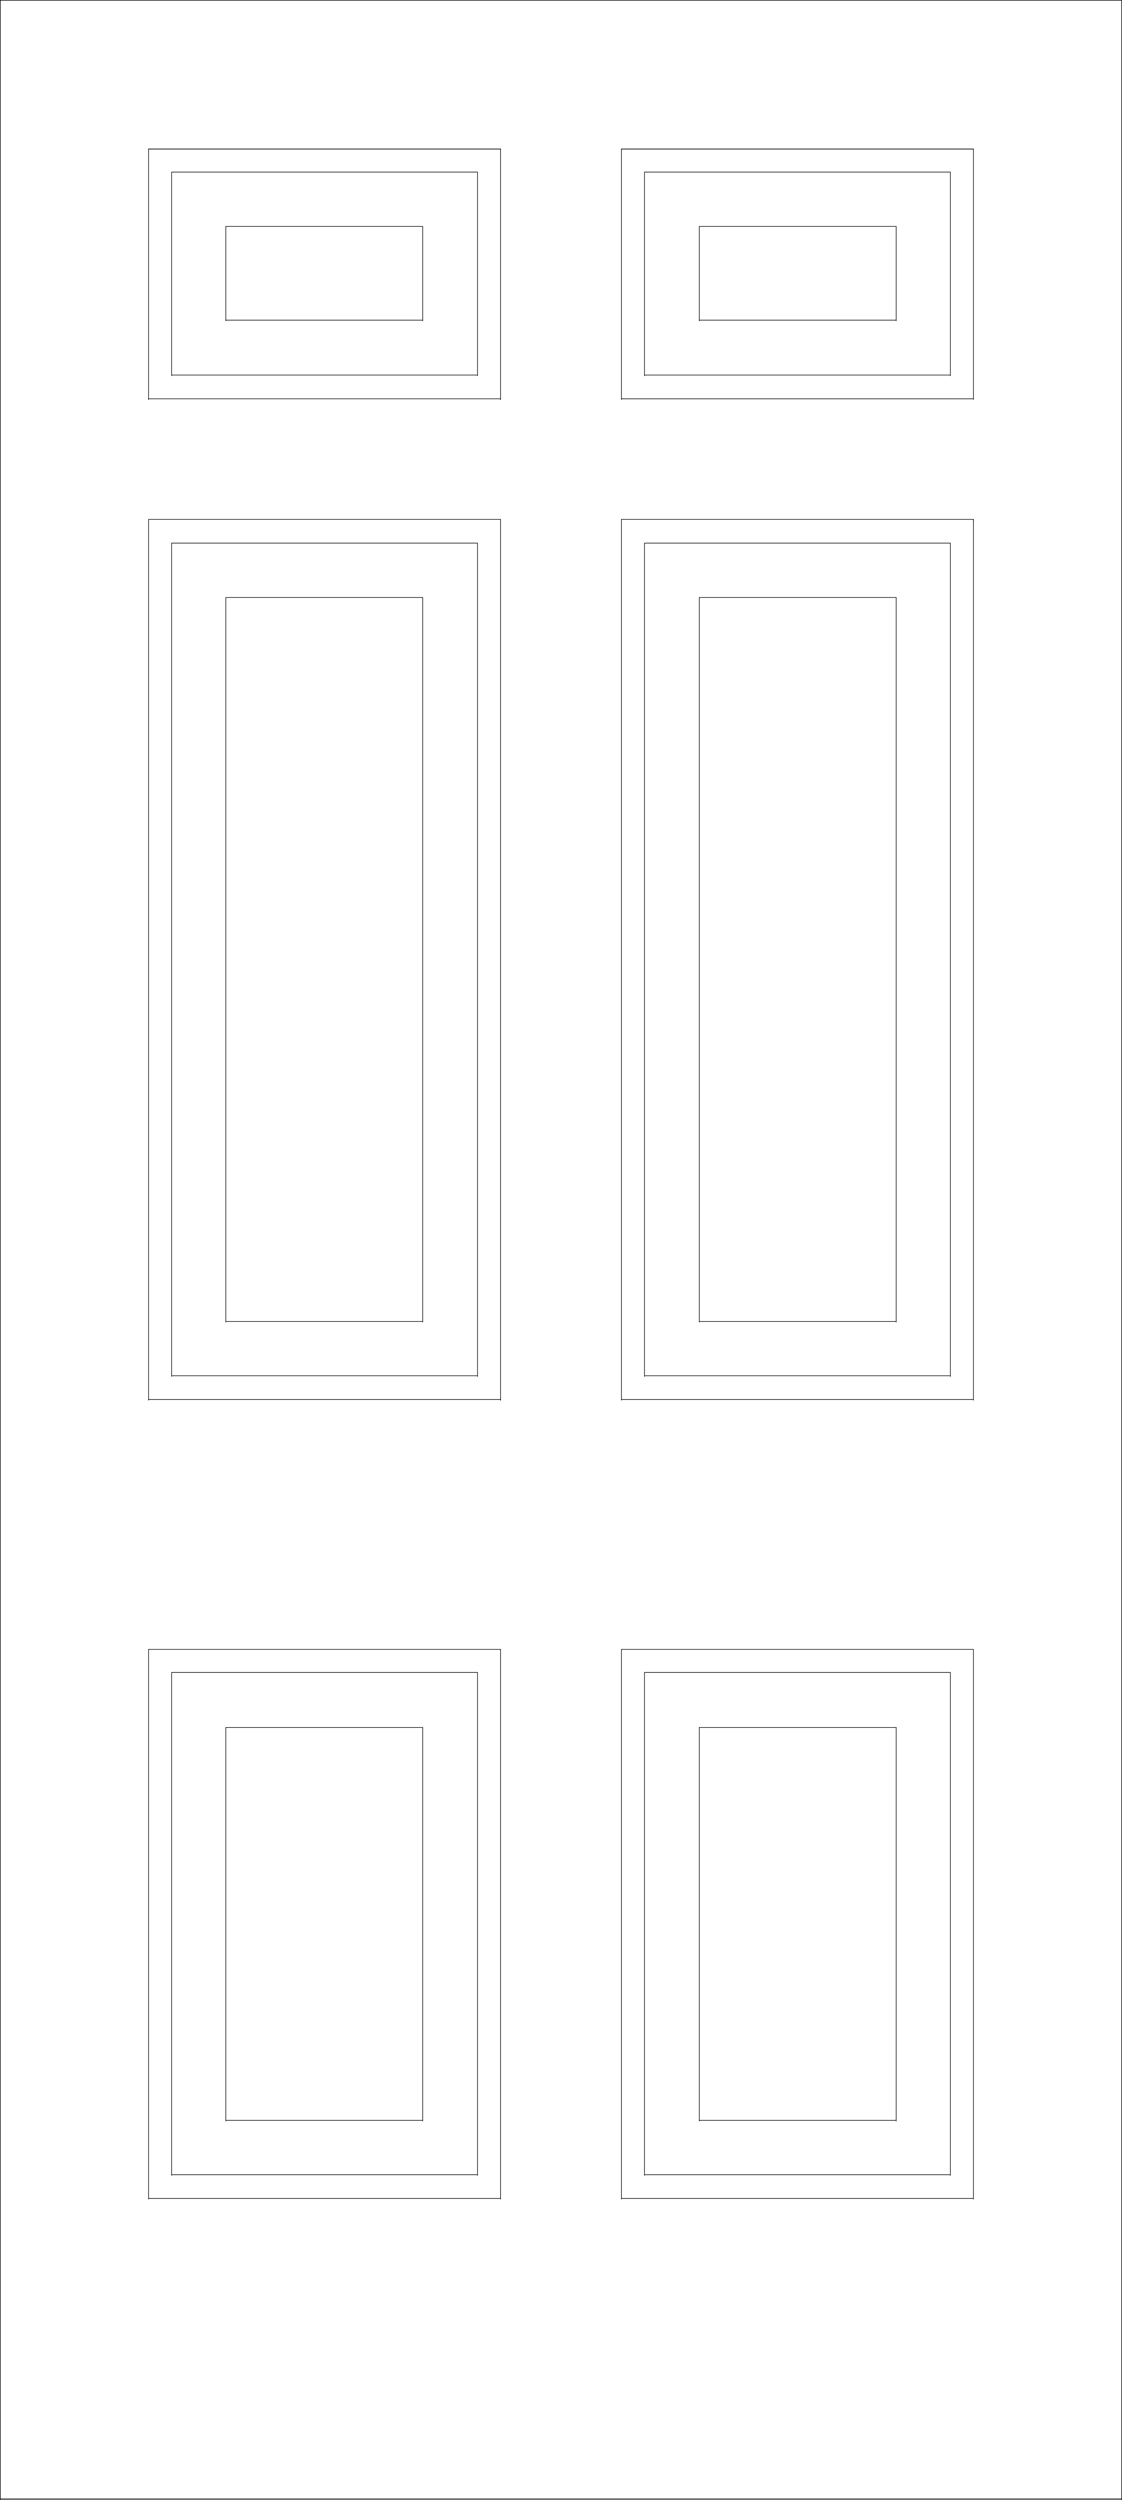<svg xmlns="http://www.w3.org/2000/svg" width="1344.909" height="2994.604"><rect width="100%" height="100%" fill="#808080" stroke="none"/><path fill="#fff" d="M.365 2993.51h1344.18V.364H.364Zm0 0"/><path fill="none" stroke="#000" stroke-linecap="square" stroke-linejoin="bevel" stroke-miterlimit="10" stroke-width=".729" d="M.365.365V2994.24M1344.544.365H.364v.73m1344.18 2992.415V.364v.73M.365 2993.51h1344.18v.73M205.744 650.626v998.235m64.968-933.11v867.985m301.661-933.11v998.235m-65.7-933.11v867.985m65.7-933.11h-366.63v.73m300.93 64.395h-235.96v.73m301.66 931.599h-366.63v.78m300.93-65.85h-235.96v.726m567.523-.726h235.96v.726M772.54 1648.08h366.626v.78m-300.93-933.109h235.96v.73M772.54 650.626h366.626v.73m-300.93 64.395v867.985m-65.696-933.11v998.235m301.657-933.11v867.985m64.969-933.11v998.235m-300.93 891.172h235.96v.78m-301.656 64.345h366.626v.73m-300.93-536.528h235.96v.782m-301.656-66.637h366.626v.782m-300.93 65.073v471.454m-65.696-537.309v602.383m301.657-536.528v471.454m64.969-537.309v602.383m-566.793-602.383v602.383m-65.7-536.528v471.454m-300.929-537.309v602.383m64.968-536.528v471.454m-92.632-564.973v658.493m988.753-957.805V622.177v.785M744.872 1676.529h421.961v.726m-421.961 298.586v658.493m-144.835-658.493v658.493m144.835-658.493h421.961v.73M178.08 1676.529h421.957v.726M178.08 1975.841h421.957v.73m-394.293 26.934h366.629v.782m-301.661 65.073h235.961v.782m-300.929 535.016h366.629v.73m-301.661-65.855h235.961v.78m238.199 92.79h421.961v.73M600.037 178.443H178.08v.781m566.792-.781V478.54M600.037 178.443V478.54m566.796 2155.063v-657.762.73m0-1798.128h-421.96v.781m-566.793-.781V478.54m0 2155.063h421.957v.73"/><path fill="none" stroke="#000" stroke-linecap="square" stroke-linejoin="bevel" stroke-miterlimit="10" stroke-width=".729" d="M178.08 178.443h421.957v.781M178.08 477.76h421.957v.78m0 143.637v1055.078M744.872 622.177v1055.078m0-1199.495h421.961v.78M178.08 622.177v1055.078M1166.833 477.76V178.442v.781m-421.961-.78h421.961v.781M178.08 622.177h421.957v.785m144.835-.785h421.961v.785m-27.667-416.8v243.93m-64.969-178.86V384.24M205.744 206.162h366.629v.726m-301.661 64.344h235.961v.781m-300.929-65.851v243.93m64.968-178.86V384.24m0-.73h235.961v.73m-300.929 65.07h366.629v.781m0-243.929v243.93m200.167-243.93v243.93m0-.782h366.626v.781m-300.93-66.581h235.96v.73m-235.96-113.008h235.96v.781M772.54 206.162h366.626v.726m-632.493 64.344V384.24m331.563-113.008V384.24"/></svg>
